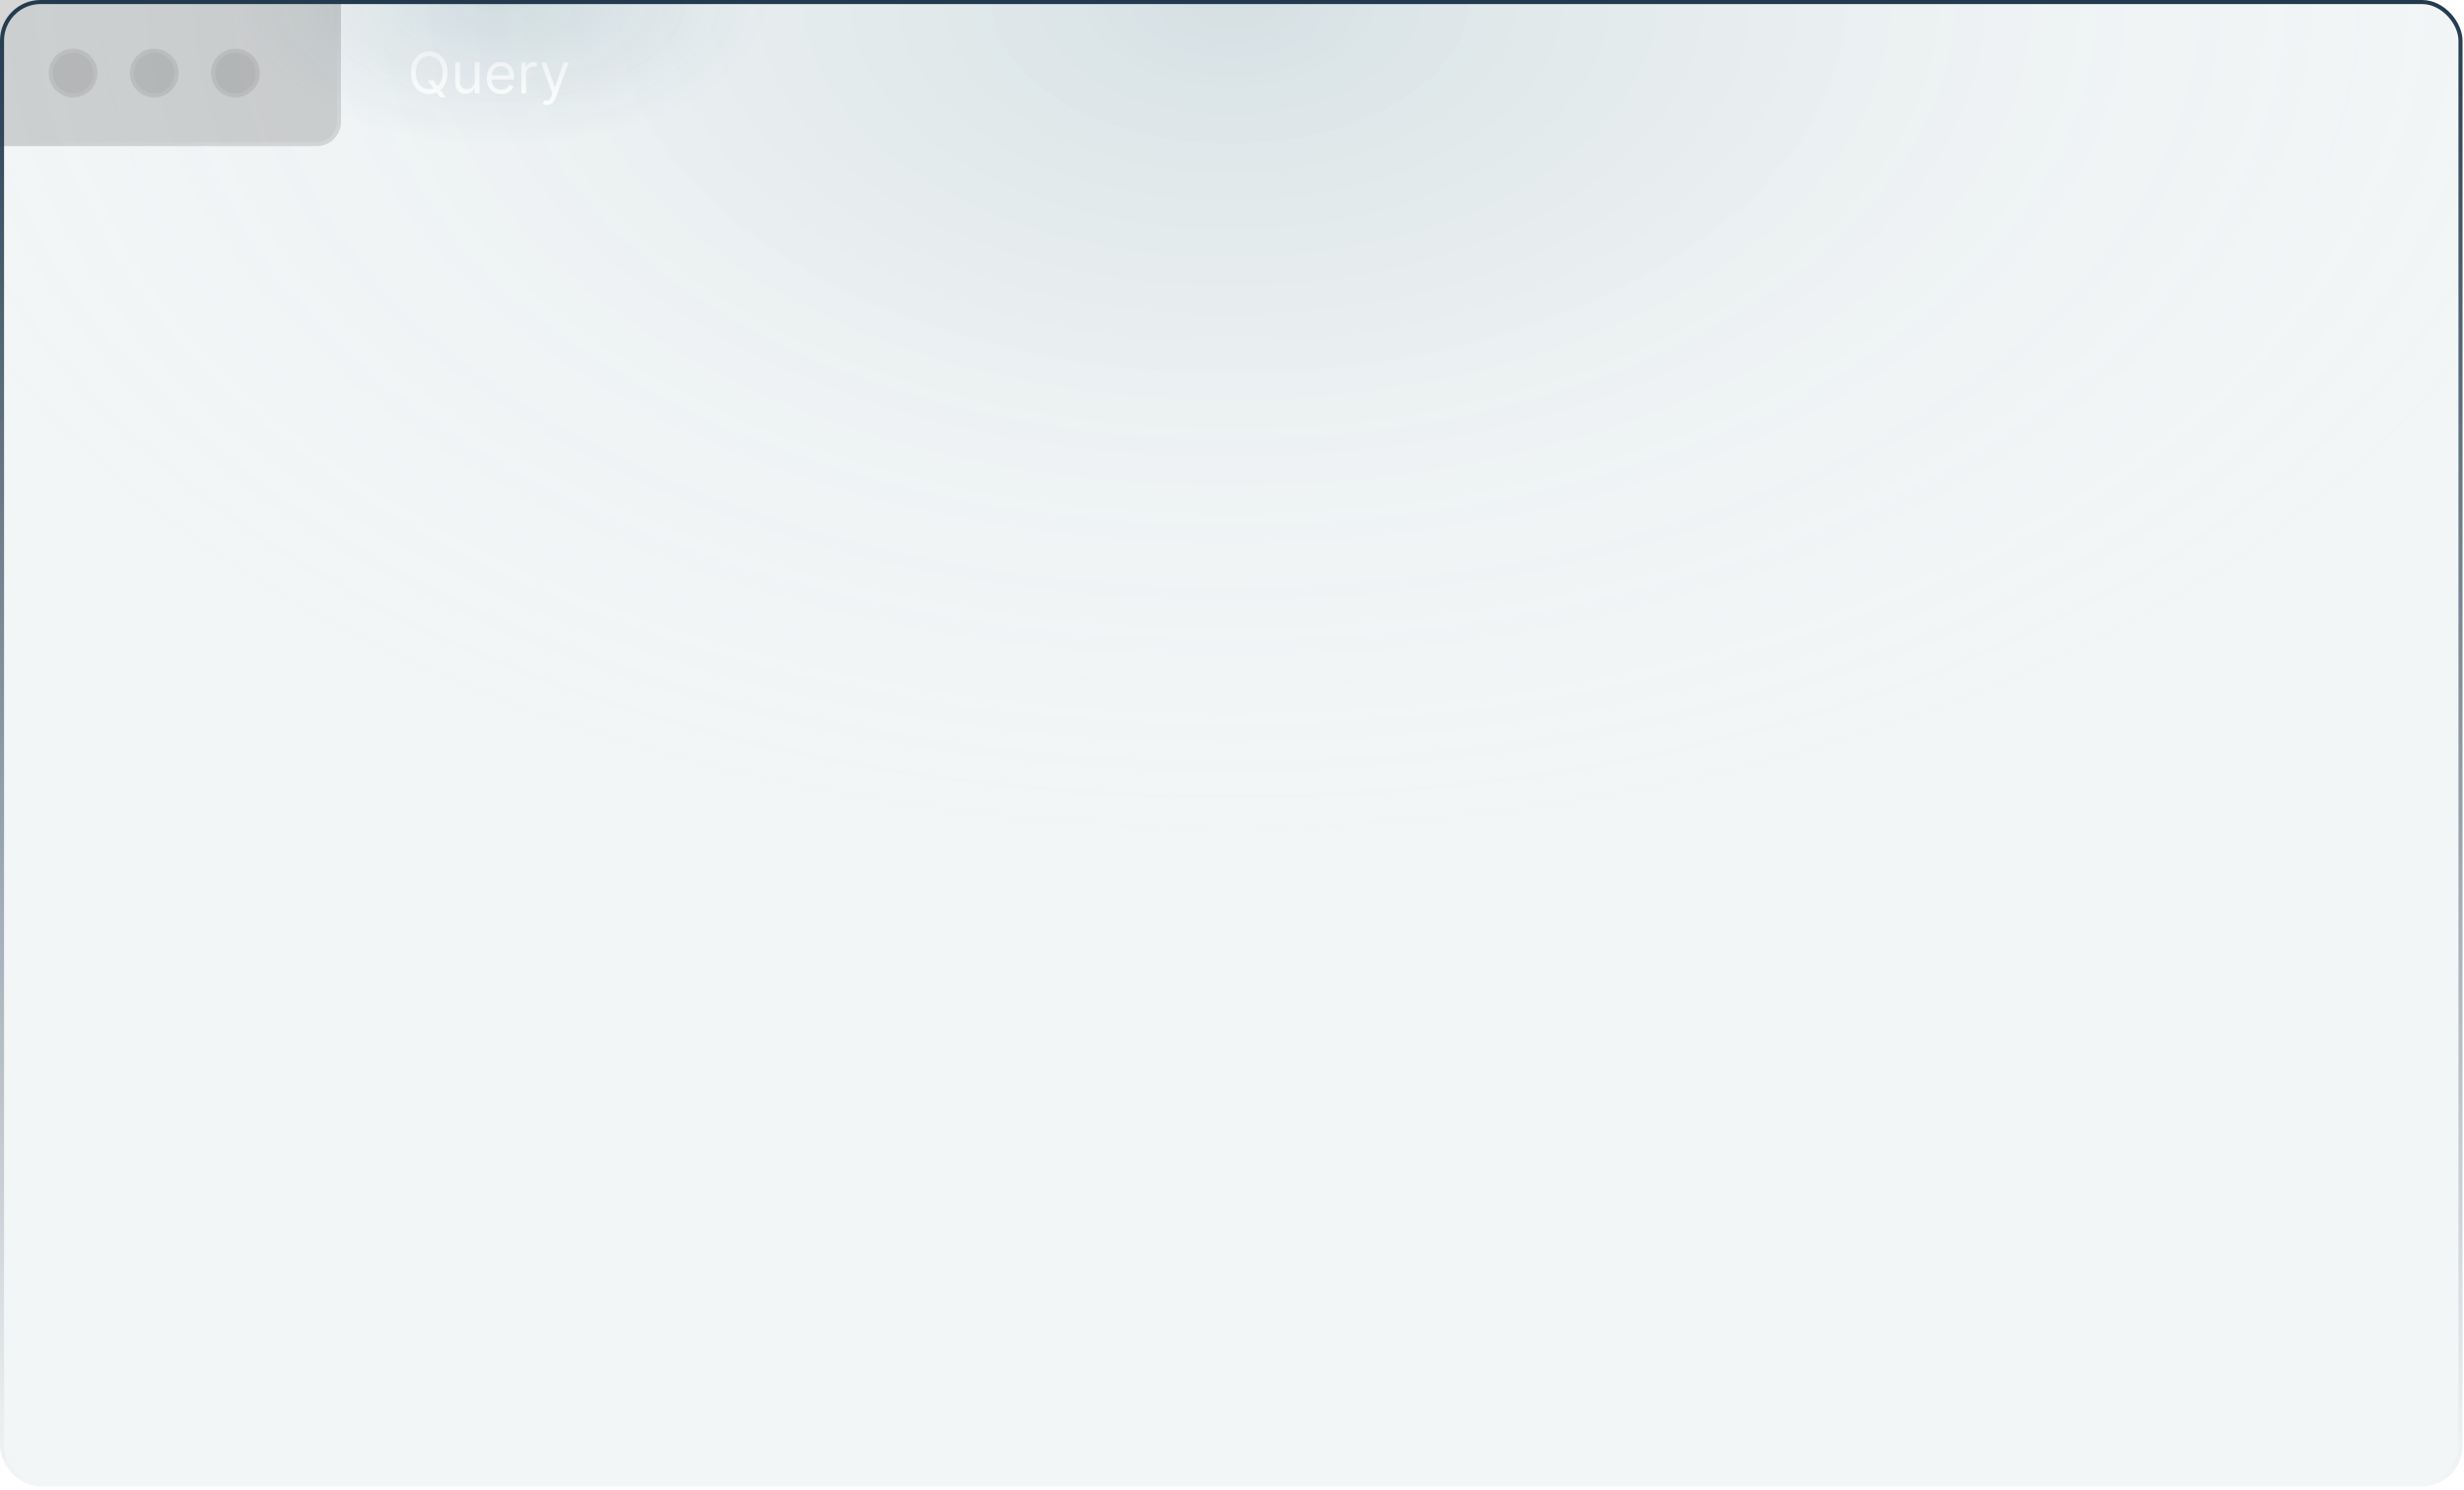 <svg width="607" height="367" viewBox="0 0 607 367" fill="none" xmlns="http://www.w3.org/2000/svg">
<g filter="url(#filter0_b_2473_27144)">
<rect width="606.635" height="366.239" rx="10" fill="#003F53" fill-opacity="0.05"/>
<rect width="606.635" height="366.239" rx="10" fill="url(#paint0_radial_2473_27144)" fill-opacity="0.12"/>
<mask id="path-3-inside-1_2473_27144" fill="white">
<path d="M0 0H400V36H0V0Z"/>
</mask>
<path d="M0 0H400V36H0V0Z" fill="url(#paint1_radial_2473_27144)" fill-opacity="0.12"/>
<path d="M84 0H0V36H78C81.314 36 84 33.314 84 30V0Z" fill="black" fill-opacity="0.16"/>
<path d="M83.5 0.5H0.5V35.5H78C81.038 35.5 83.5 33.038 83.5 30V0.5Z" stroke="url(#paint2_radial_2473_27144)" stroke-opacity="0.24"/>
<circle cx="18" cy="18" r="6" fill="#020308" fill-opacity="0.12"/>
<circle cx="18" cy="18" r="5.5" stroke="white" stroke-opacity="0.1"/>
<circle cx="38" cy="18" r="6" fill="#020308" fill-opacity="0.12"/>
<circle cx="38" cy="18" r="5.5" stroke="white" stroke-opacity="0.1"/>
<circle cx="58" cy="18" r="6" fill="#020308" fill-opacity="0.12"/>
<circle cx="58" cy="18" r="5.5" stroke="white" stroke-opacity="0.1"/>
<path d="M105.341 19.818H106.693L107.827 21.31L108.125 21.707L109.815 23.954H108.463L107.35 22.463L107.071 22.085L105.341 19.818ZM110.233 17.909C110.233 18.983 110.039 19.911 109.651 20.693C109.264 21.475 108.732 22.079 108.055 22.503C107.379 22.927 106.607 23.139 105.739 23.139C104.87 23.139 104.098 22.927 103.422 22.503C102.746 22.079 102.214 21.475 101.826 20.693C101.438 19.911 101.244 18.983 101.244 17.909C101.244 16.835 101.438 15.907 101.826 15.125C102.214 14.343 102.746 13.74 103.422 13.315C104.098 12.891 104.87 12.679 105.739 12.679C106.607 12.679 107.379 12.891 108.055 13.315C108.732 13.74 109.264 14.343 109.651 15.125C110.039 15.907 110.233 16.835 110.233 17.909ZM109.04 17.909C109.04 17.027 108.892 16.283 108.597 15.677C108.306 15.07 107.91 14.611 107.409 14.3C106.912 13.988 106.355 13.832 105.739 13.832C105.122 13.832 104.564 13.988 104.063 14.3C103.566 14.611 103.17 15.07 102.875 15.677C102.583 16.283 102.438 17.027 102.438 17.909C102.438 18.791 102.583 19.535 102.875 20.141C103.17 20.748 103.566 21.207 104.063 21.518C104.564 21.83 105.122 21.986 105.739 21.986C106.355 21.986 106.912 21.83 107.409 21.518C107.91 21.207 108.306 20.748 108.597 20.141C108.892 19.535 109.04 18.791 109.04 17.909ZM116.96 19.878V15.364H118.133V23H116.96V21.707H116.88C116.701 22.095 116.423 22.425 116.045 22.697C115.667 22.965 115.19 23.099 114.613 23.099C114.136 23.099 113.711 22.995 113.34 22.786C112.969 22.574 112.677 22.256 112.465 21.832C112.253 21.404 112.147 20.866 112.147 20.216V15.364H113.32V20.136C113.32 20.693 113.476 21.137 113.788 21.469C114.103 21.8 114.504 21.966 114.991 21.966C115.283 21.966 115.579 21.891 115.881 21.742C116.186 21.593 116.441 21.364 116.646 21.056C116.855 20.748 116.96 20.355 116.96 19.878ZM123.484 23.159C122.748 23.159 122.113 22.997 121.579 22.672C121.049 22.344 120.64 21.886 120.351 21.3C120.066 20.71 119.924 20.024 119.924 19.241C119.924 18.459 120.066 17.77 120.351 17.173C120.64 16.573 121.041 16.106 121.555 15.771C122.072 15.433 122.675 15.264 123.364 15.264C123.762 15.264 124.155 15.331 124.543 15.463C124.93 15.596 125.283 15.811 125.601 16.109C125.92 16.404 126.173 16.796 126.362 17.283C126.551 17.77 126.646 18.37 126.646 19.082V19.579H120.759V18.565H125.452C125.452 18.134 125.366 17.75 125.194 17.412C125.025 17.074 124.783 16.807 124.468 16.611C124.156 16.416 123.789 16.318 123.364 16.318C122.897 16.318 122.493 16.434 122.151 16.666C121.813 16.895 121.553 17.193 121.371 17.561C121.188 17.929 121.097 18.323 121.097 18.744V19.421C121.097 19.997 121.197 20.486 121.396 20.887C121.598 21.285 121.878 21.588 122.236 21.797C122.594 22.002 123.01 22.105 123.484 22.105C123.792 22.105 124.07 22.062 124.319 21.976C124.571 21.886 124.788 21.754 124.97 21.578C125.152 21.399 125.293 21.177 125.393 20.912L126.526 21.23C126.407 21.615 126.206 21.953 125.925 22.244C125.643 22.533 125.295 22.758 124.881 22.921C124.466 23.079 124.001 23.159 123.484 23.159ZM128.43 23V15.364H129.564V16.517H129.643C129.783 16.139 130.034 15.833 130.399 15.597C130.764 15.362 131.175 15.244 131.632 15.244C131.718 15.244 131.826 15.246 131.955 15.249C132.084 15.253 132.182 15.258 132.248 15.264V16.457C132.209 16.447 132.118 16.433 131.975 16.413C131.836 16.389 131.688 16.378 131.533 16.378C131.161 16.378 130.83 16.456 130.538 16.611C130.25 16.764 130.021 16.976 129.852 17.248C129.686 17.516 129.604 17.823 129.604 18.168V23H128.43ZM134.627 25.864C134.429 25.864 134.251 25.847 134.095 25.814C133.94 25.784 133.832 25.754 133.772 25.724L134.071 24.69C134.356 24.763 134.608 24.79 134.826 24.77C135.045 24.75 135.239 24.652 135.408 24.477C135.58 24.304 135.738 24.024 135.88 23.636L136.099 23.04L133.275 15.364H134.548L136.656 21.449H136.735L138.843 15.364H140.116L136.875 24.114C136.729 24.508 136.548 24.834 136.333 25.093C136.117 25.355 135.867 25.549 135.582 25.675C135.3 25.801 134.982 25.864 134.627 25.864Z" fill="url(#paint3_linear_2473_27144)"/>
<path d="M0 1H400V-1H0V1Z" fill="url(#paint4_radial_2473_27144)" fill-opacity="0.32" mask="url(#path-3-inside-1_2473_27144)"/>
<rect x="0.5" y="0.5" width="605.635" height="365.239" rx="9.5" stroke="url(#paint5_linear_2473_27144)"/>
</g>
<defs>
<filter id="filter0_b_2473_27144" x="-12" y="-12" width="630.637" height="390.24" filterUnits="userSpaceOnUse" color-interpolation-filters="sRGB">
<feFlood flood-opacity="0" result="BackgroundImageFix"/>
<feGaussianBlur in="BackgroundImageFix" stdDeviation="6"/>
<feComposite in2="SourceAlpha" operator="in" result="effect1_backgroundBlur_2473_27144"/>
<feBlend mode="normal" in="SourceGraphic" in2="effect1_backgroundBlur_2473_27144" result="shape"/>
</filter>
<radialGradient id="paint0_radial_2473_27144" cx="0" cy="0" r="1" gradientUnits="userSpaceOnUse" gradientTransform="translate(303.317 -2.6158e-05) rotate(90.085) scale(214.5 355.296)">
<stop stop-color="#003F53"/>
<stop offset="1" stop-color="white" stop-opacity="0"/>
</radialGradient>
<radialGradient id="paint1_radial_2473_27144" cx="0" cy="0" r="1" gradientUnits="userSpaceOnUse" gradientTransform="translate(123 -6.21043e-06) rotate(90) scale(36 66.691)">
<stop stop-color="#003F53"/>
<stop offset="1" stop-color="#003F53" stop-opacity="0"/>
</radialGradient>
<radialGradient id="paint2_radial_2473_27144" cx="0" cy="0" r="1" gradientUnits="userSpaceOnUse" gradientTransform="translate(84 53.5) rotate(-180) scale(84 53.5)">
<stop stop-color="white"/>
<stop offset="1" stop-color="white" stop-opacity="0"/>
</radialGradient>
<linearGradient id="paint3_linear_2473_27144" x1="120.5" y1="6" x2="120.5" y2="30" gradientUnits="userSpaceOnUse">
<stop offset="0.089" stop-color="white" stop-opacity="0.3"/>
<stop offset="1" stop-color="white"/>
</linearGradient>
<radialGradient id="paint4_radial_2473_27144" cx="0" cy="0" r="1" gradientUnits="userSpaceOnUse" gradientTransform="translate(122.5) rotate(90) scale(36 36)">
<stop stop-color="#003F53"/>
<stop offset="1" stop-color="#003F53" stop-opacity="0"/>
</radialGradient>
<linearGradient id="paint5_linear_2473_27144" x1="303.318" y1="0" x2="303.318" y2="366.239" gradientUnits="userSpaceOnUse">
<stop stop-color="#233A4E"/>
<stop offset="1" stop-color="#233A4E" stop-opacity="0"/>
</linearGradient>
</defs>
</svg>

